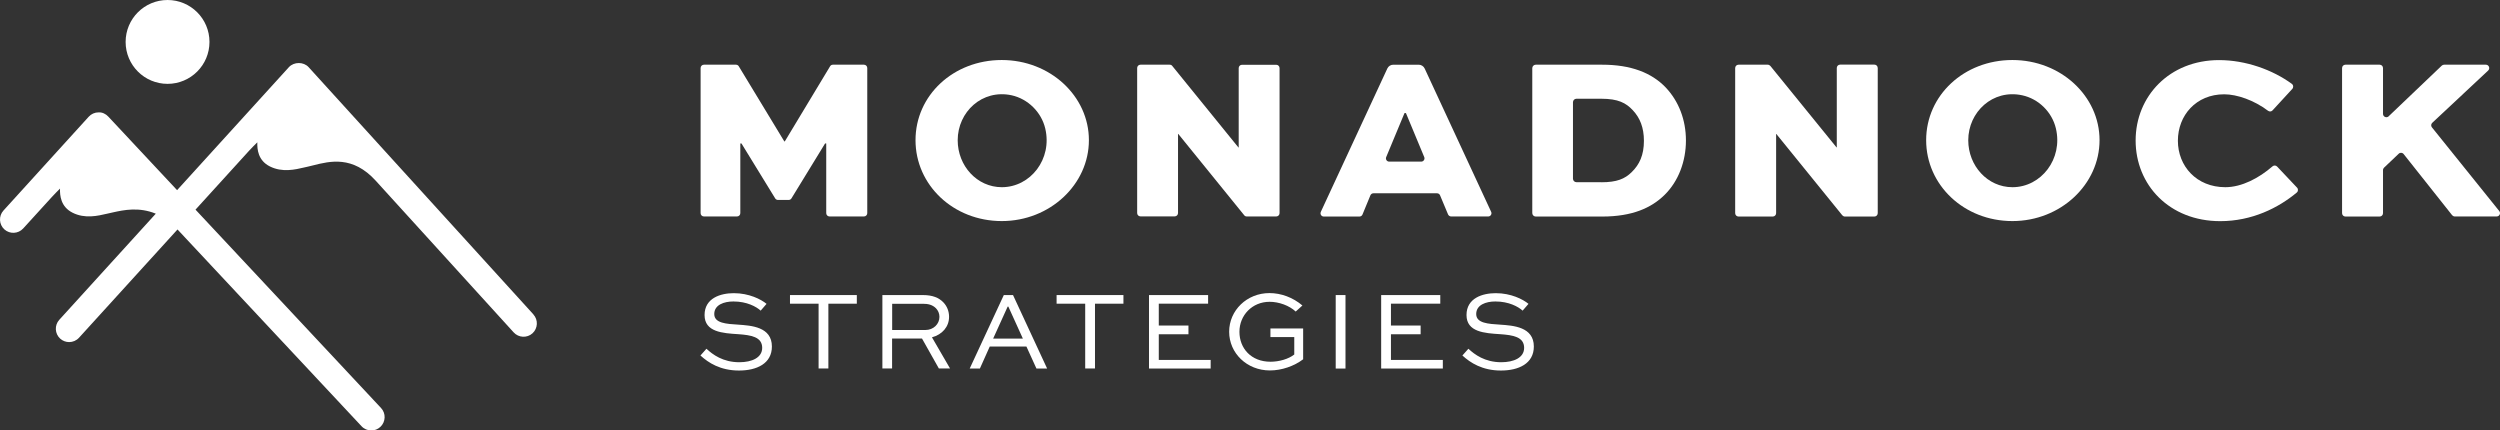 <?xml version="1.0" encoding="UTF-8"?><svg id="Layer_1" xmlns="http://www.w3.org/2000/svg" viewBox="0 0 304.09 52.36"><rect x="0" y="0" width="304.09" height="52.36" fill="#333333" stroke="none"/><defs><style>.cls-1{fill:#fff;}</style></defs><circle class="cls-1" cx="20.38" cy="5.1" r="5.1"/><path class="cls-1" d="m64.89,38.25l-16.77-18.44s0,0,0,0l-10.58-11.64c-.61-.67-1.78-.67-2.4,0l-13.6,14.96-8.37-8.95c-.31-.33-.74-.54-1.19-.51-.45,0-.88.19-1.19.53L.42,25.61c-.6.66-.55,1.69.11,2.29.66.6,1.69.55,2.29-.11l3.49-3.83c.35-.37.67-.71.99-1.02-.03.85.09,2.21,1.52,2.93,1.5.76,3.07.39,4.22.12l.67-.15c1.34-.3,3.18-.69,5.24.15l-11.74,12.91c-.6.66-.55,1.69.11,2.29.31.28.7.42,1.09.42.44,0,.88-.18,1.2-.53l11.98-13.17,22.39,23.94c.32.34.75.51,1.18.51.4,0,.79-.14,1.11-.44.65-.61.69-1.64.08-2.29l-22.57-24.13,6.53-7.18h0c.31-.32.64-.68.99-1.01-.03.86.09,2.21,1.52,2.93,1.51.76,3.08.39,4.22.12l.4-.09c.2-.04.42-.1.66-.16,2.03-.51,4.81-1.21,7.61,1.88h0s16.77,18.44,16.77,18.44c.6.66,1.63.71,2.29.11.66-.6.71-1.63.11-2.29Z"/><path class="cls-1" d="m100.9,26.33c-.22,0-.4-.18-.4-.4v-8.48h-.14l-4.09,6.68c-.07.12-.2.19-.34.19h-1.3c-.14,0-.27-.07-.34-.19l-4.1-6.68h-.14v8.48c0,.22-.18.4-.4.4h-4.03c-.22,0-.4-.18-.4-.4V8.27c0-.22.18-.4.4-.4h3.9c.14,0,.27.07.34.19l5.54,9.14h.06l5.51-9.14c.07-.12.2-.19.34-.19h3.78c.22,0,.4.18.4.4v17.66c0,.22-.18.4-.4.4h-4.17Z"/><path class="cls-1" d="m121.85,7.3c5.88,0,10.6,4.38,10.6,9.75s-4.72,9.84-10.6,9.84-10.49-4.38-10.49-9.84,4.61-9.75,10.49-9.75Zm0,15.47c3.51,0,6.17-3.44,5.29-7.14-.47-1.99-2.1-3.6-4.09-4.04-3.58-.77-6.56,2.02-6.56,5.47,0,3.11,2.35,5.71,5.37,5.71Z"/><path class="cls-1" d="m155.64,8.27v17.66c0,.22-.18.4-.4.4h-3.59c-.12,0-.24-.05-.31-.15l-8.02-9.89h-.03v9.63c0,.22-.18.4-.4.4h-4.17c-.22,0-.4-.18-.4-.4V8.27c0-.22.18-.4.4-.4h3.56c.12,0,.24.05.31.15l8.05,9.92h.03v-9.66c0-.22.18-.4.4-.4h4.17c.22,0,.4.18.4.4Z"/><path class="cls-1" d="m160.66,25.77l8.09-17.44c.13-.28.41-.46.73-.46h3.08c.31,0,.6.18.73.46l8.09,17.44c.12.26-.07.56-.36.56h-4.51c-.16,0-.3-.1-.37-.24l-.98-2.34c-.06-.15-.21-.24-.37-.24h-7.73c-.16,0-.31.1-.37.25l-.96,2.33c-.06.15-.21.25-.37.25h-4.34c-.29,0-.48-.3-.36-.56Zm8.31-6.11h3.9c.28,0,.48-.29.37-.55l-2.23-5.36h-.17l-2.23,5.36c-.11.26.08.55.37.55Z"/><path class="cls-1" d="m186.38,25.91V8.29c0-.23.19-.42.42-.42h8.09c3.45,0,5.99.96,7.72,2.77,1.58,1.67,2.46,3.93,2.46,6.45s-.9,4.95-2.6,6.62c-1.61,1.58-3.93,2.63-7.58,2.63h-8.09c-.23,0-.42-.19-.42-.42Zm8.4-3.74c1.9,0,2.86-.42,3.68-1.22.96-.93,1.5-2.09,1.5-3.82,0-1.61-.48-2.8-1.36-3.73-.82-.88-1.78-1.39-3.82-1.39h-3.03c-.23,0-.42.19-.42.42v9.31c0,.23.19.42.42.42h3.03Z"/><path class="cls-1" d="m228.4,8.28v17.65c0,.23-.18.41-.41.41h-3.58c-.12,0-.24-.06-.32-.15l-8.02-9.89h-.03v9.63c0,.23-.18.41-.41.41h-4.16c-.23,0-.41-.18-.41-.41V8.28c0-.23.18-.41.41-.41h3.55c.12,0,.24.06.32.15l8.05,9.91h.03v-9.66c0-.23.18-.41.41-.41h4.16c.23,0,.41.18.41.41Z"/><path class="cls-1" d="m244.78,7.3c5.88,0,10.6,4.38,10.6,9.75s-4.72,9.84-10.6,9.84-10.49-4.38-10.49-9.84,4.61-9.75,10.49-9.75Zm0,15.47c3.51,0,6.17-3.45,5.29-7.15-.47-1.99-2.1-3.6-4.1-4.03-3.58-.77-6.56,2.03-6.56,5.47,0,3.11,2.35,5.71,5.37,5.71Z"/><path class="cls-1" d="m279.4,22.81c.16.17.16.45-.03.61-2.23,1.86-5.44,3.48-9.31,3.48-6.19,0-10.29-4.41-10.29-9.81s4.13-9.78,10.15-9.78c3.22,0,6.5,1.17,8.85,2.89.2.15.22.44.05.62l-2.4,2.61c-.14.16-.38.17-.55.04-1.68-1.27-3.76-2-5.33-2-3.42,0-5.63,2.57-5.63,5.65s2.26,5.65,5.77,5.65c2.02,0,4.12-1.13,5.73-2.53.17-.15.42-.14.57.02l2.42,2.56Z"/><path class="cls-1" d="m290.55,14.14l6.46-6.16c.08-.07.18-.11.28-.11h5.08c.37,0,.55.45.28.71l-6.8,6.36c-.16.15-.17.39-.04.55l8.19,10.18c.22.27.02.66-.32.66h-5.09c-.12,0-.24-.06-.32-.15l-5.9-7.44c-.15-.19-.43-.21-.6-.04l-1.78,1.69c-.08.08-.13.18-.13.3v5.24c0,.23-.18.41-.41.41h-4.16c-.23,0-.41-.18-.41-.41V8.28c0-.23.18-.41.41-.41h4.16c.23,0,.41.18.41.41v5.57c0,.36.43.54.69.3Z"/><path class="cls-1" d="m92.52,37.78c-.53-.48-1.67-1.11-3.31-1.11-1.15,0-2.33.41-2.33,1.53s1.48,1.2,2.93,1.29c1.56.11,4.08.26,4.08,2.66,0,2.08-1.85,2.92-4,2.92-2.27,0-3.72-.94-4.69-1.83l.73-.82c.75.7,2,1.64,4,1.64,1.52,0,2.78-.55,2.78-1.75,0-1.34-1.37-1.55-2.89-1.66-1.93-.12-4.12-.26-4.12-2.33s1.96-2.66,3.56-2.66c1.85,0,3.3.74,3.98,1.3l-.71.82Z"/><path class="cls-1" d="m96.09,35.89h8.13v1.05h-3.46v7.88h-1.19v-7.88h-3.48v-1.05Z"/><path class="cls-1" d="m107.33,44.83v-8.94h4.93c1.15,0,1.94.31,2.5.9.44.47.68,1.07.68,1.75,0,1.2-.82,2.15-2.08,2.49l2.2,3.79h-1.36l-2.05-3.64h-3.64v3.64h-1.19Zm1.19-7.88v3.19h4.04c.99,0,1.71-.73,1.71-1.6,0-.4-.16-.77-.42-1.04-.44-.44-.97-.55-1.59-.55h-3.74Z"/><path class="cls-1" d="m117.95,44.83l4.15-8.94h1.12l4.15,8.94h-1.3l-1.22-2.68h-4.46l-1.2,2.68h-1.23Zm2.86-3.64h3.61l-1.77-3.9h-.08l-1.77,3.9Z"/><path class="cls-1" d="m128.52,35.89h8.13v1.05h-3.46v7.88h-1.19v-7.88h-3.48v-1.05Z"/><path class="cls-1" d="m144.56,40.66h-3.61v3.12h6.31v1.05h-7.5v-8.94h7.19v1.05h-6v2.66h3.61v1.05Z"/><path class="cls-1" d="m157.61,37.9c-.79-.74-2.05-1.19-3.18-1.19-2.12,0-3.67,1.64-3.67,3.65s1.42,3.64,3.78,3.64c1.05,0,2.2-.33,2.89-.88v-2.12h-2.9v-1.05h3.98v3.75c-1.08.83-2.61,1.36-4.04,1.36-2.81,0-4.96-2.11-4.96-4.71s2.16-4.7,4.9-4.7c1.41,0,2.86.53,4.01,1.51l-.82.74Z"/><path class="cls-1" d="m162.47,44.83v-8.94h1.19v8.94h-1.19Z"/><path class="cls-1" d="m172.8,40.66h-3.61v3.12h6.31v1.05h-7.5v-8.94h7.19v1.05h-6v2.66h3.61v1.05Z"/><path class="cls-1" d="m185.2,37.78c-.53-.48-1.67-1.11-3.31-1.11-1.15,0-2.33.41-2.33,1.53s1.48,1.2,2.93,1.29c1.56.11,4.08.26,4.08,2.66,0,2.08-1.85,2.92-4,2.92-2.27,0-3.72-.94-4.69-1.83l.73-.82c.75.7,2,1.64,4,1.64,1.52,0,2.78-.55,2.78-1.75,0-1.34-1.37-1.55-2.89-1.66-1.93-.12-4.12-.26-4.12-2.33s1.96-2.66,3.56-2.66c1.85,0,3.3.74,3.98,1.3l-.71.82Z"/></svg>